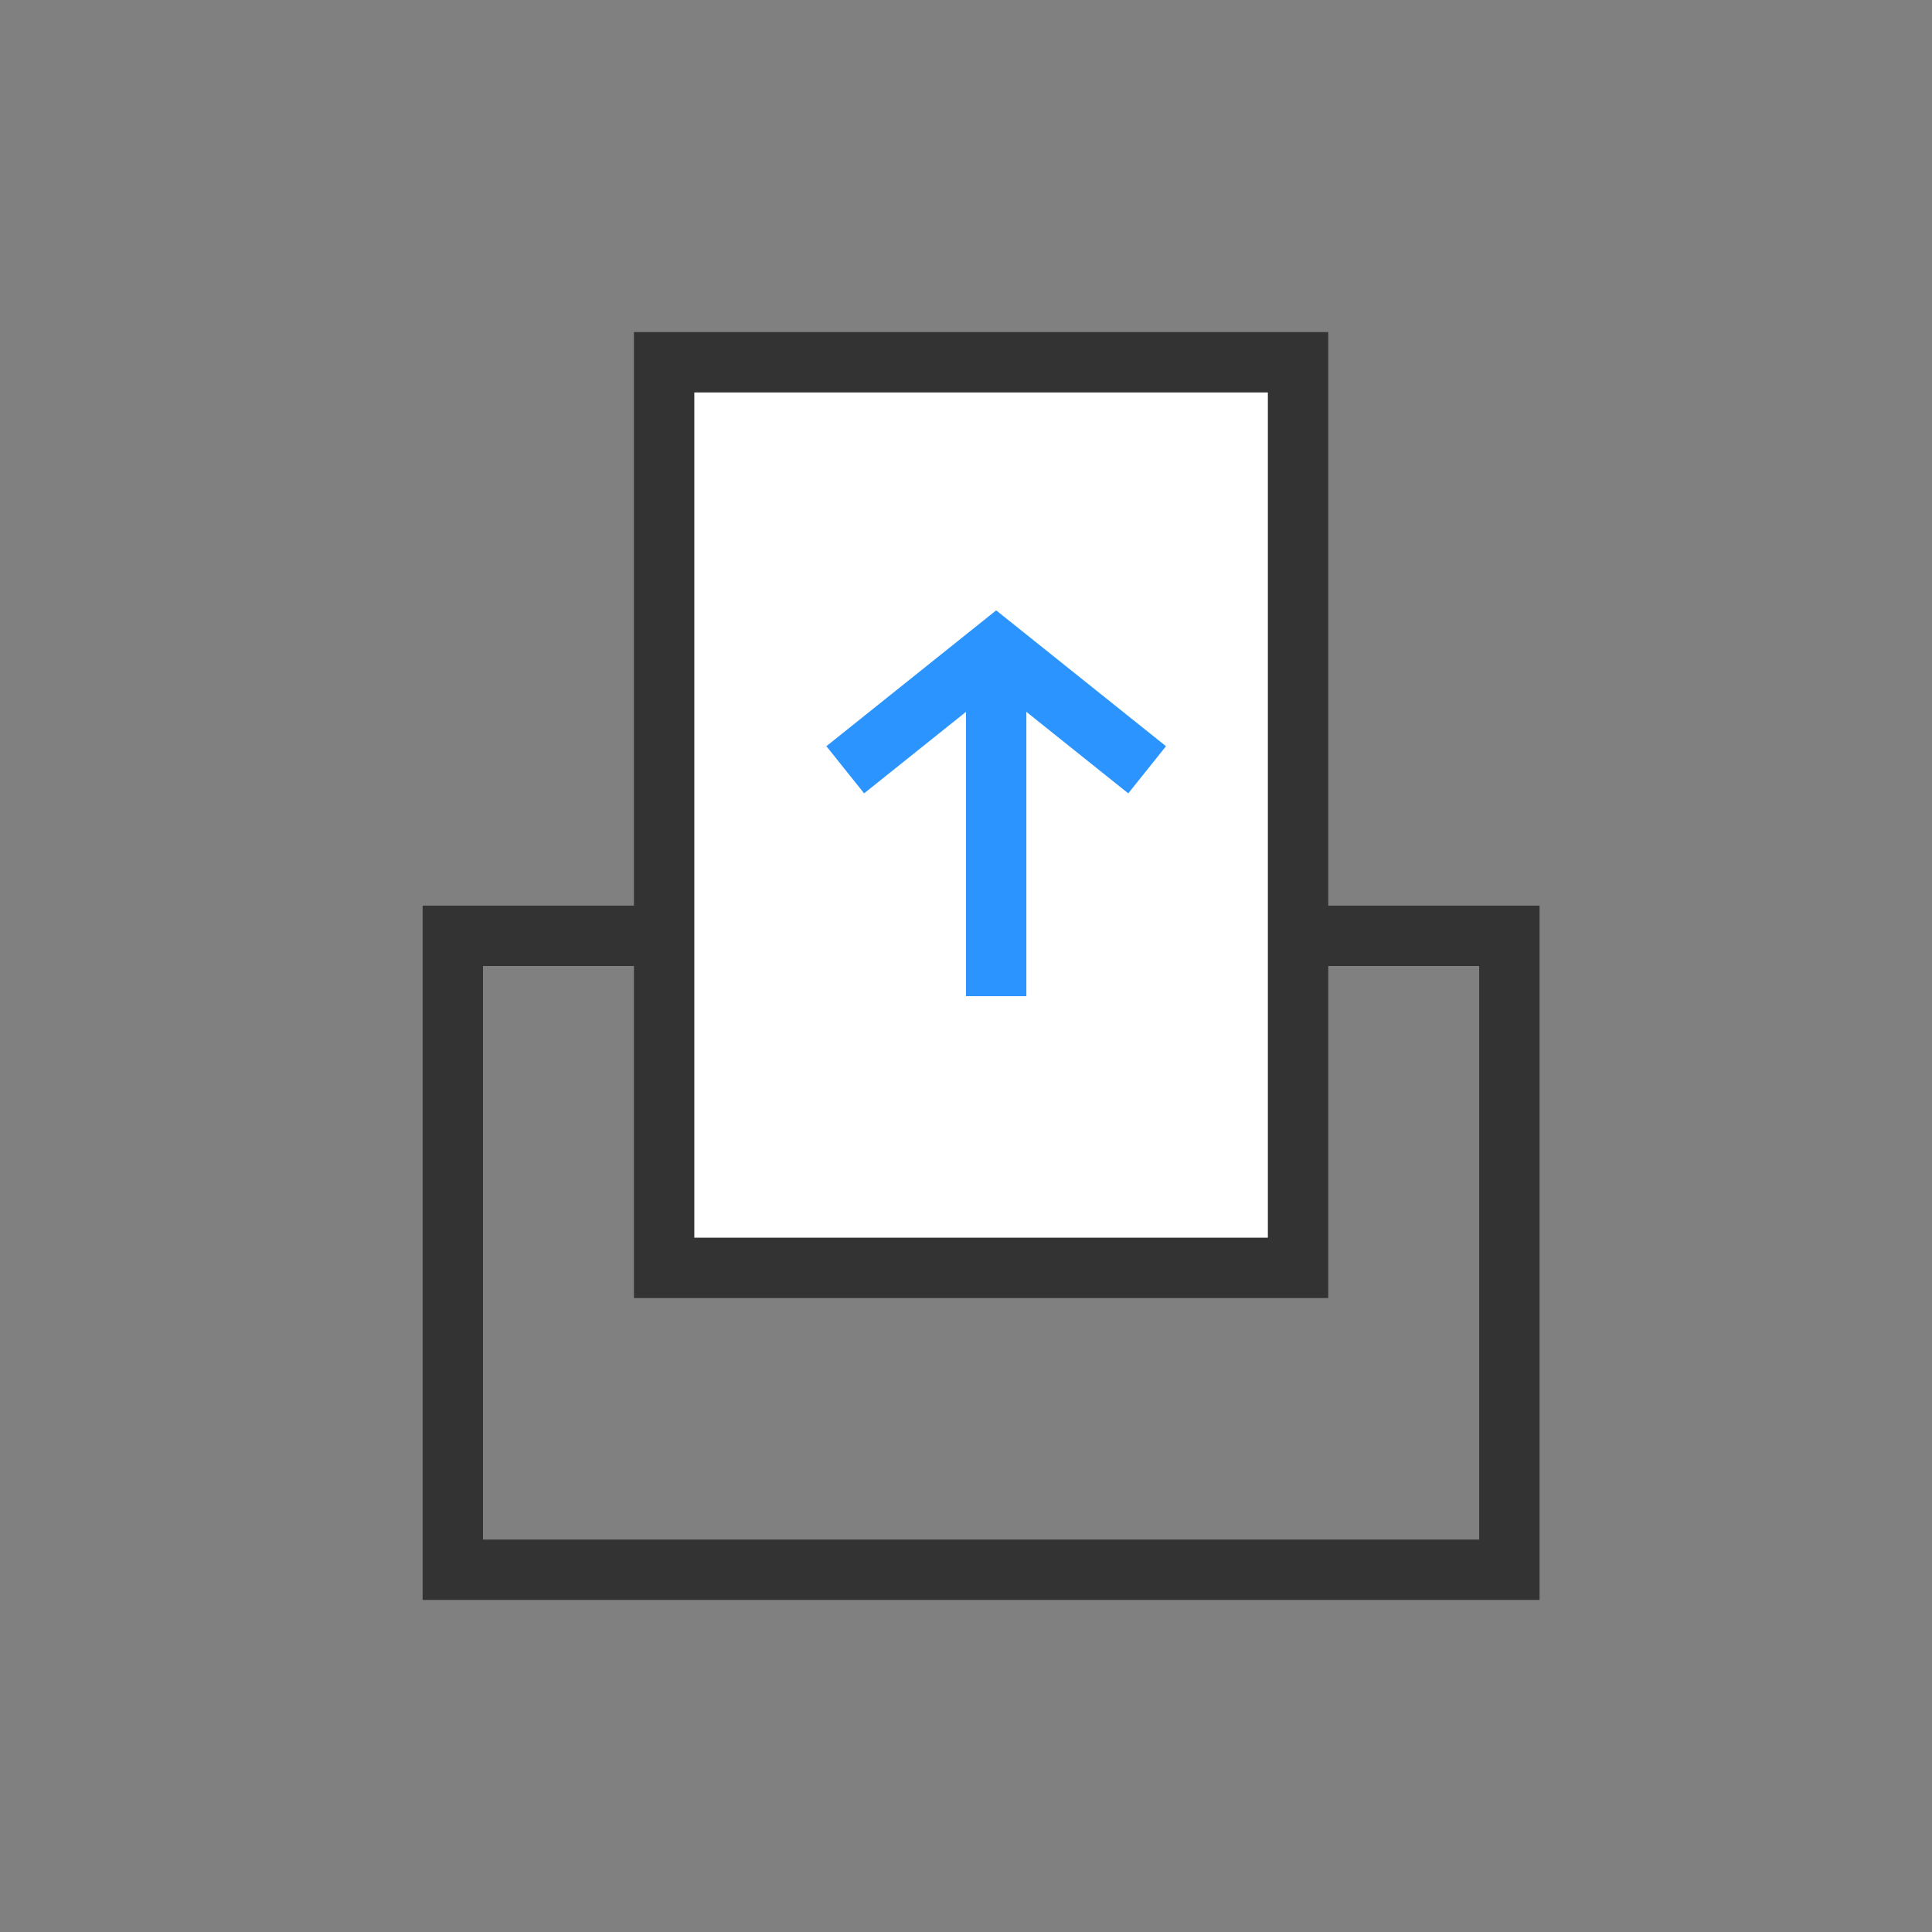 <?xml version="1.0" encoding="UTF-8"?>
<svg xmlns="http://www.w3.org/2000/svg" viewBox="0 0 64 64" class="design-iconfont">
  <rect x="0" y="0" width="64" height="64" fill="#808080" stroke="none"/>
  <g stroke-width="2" fill="none" fill-rule="evenodd">
    <path stroke="#333" d="M1 20H36V41H1z" transform="translate(14 11)"></path>
    <path stroke="#333" fill="#FFF" d="M8 1H29V31H8z" transform="translate(14 11)"></path>
    <path stroke="#2B94FE" d="M19 11L19 22" transform="translate(14 11)"></path>
    <path d="M14,14.5 L19,10.5 L24,14.5" stroke="#2B94FE" transform="translate(14 11)"></path>
  </g>
</svg>
